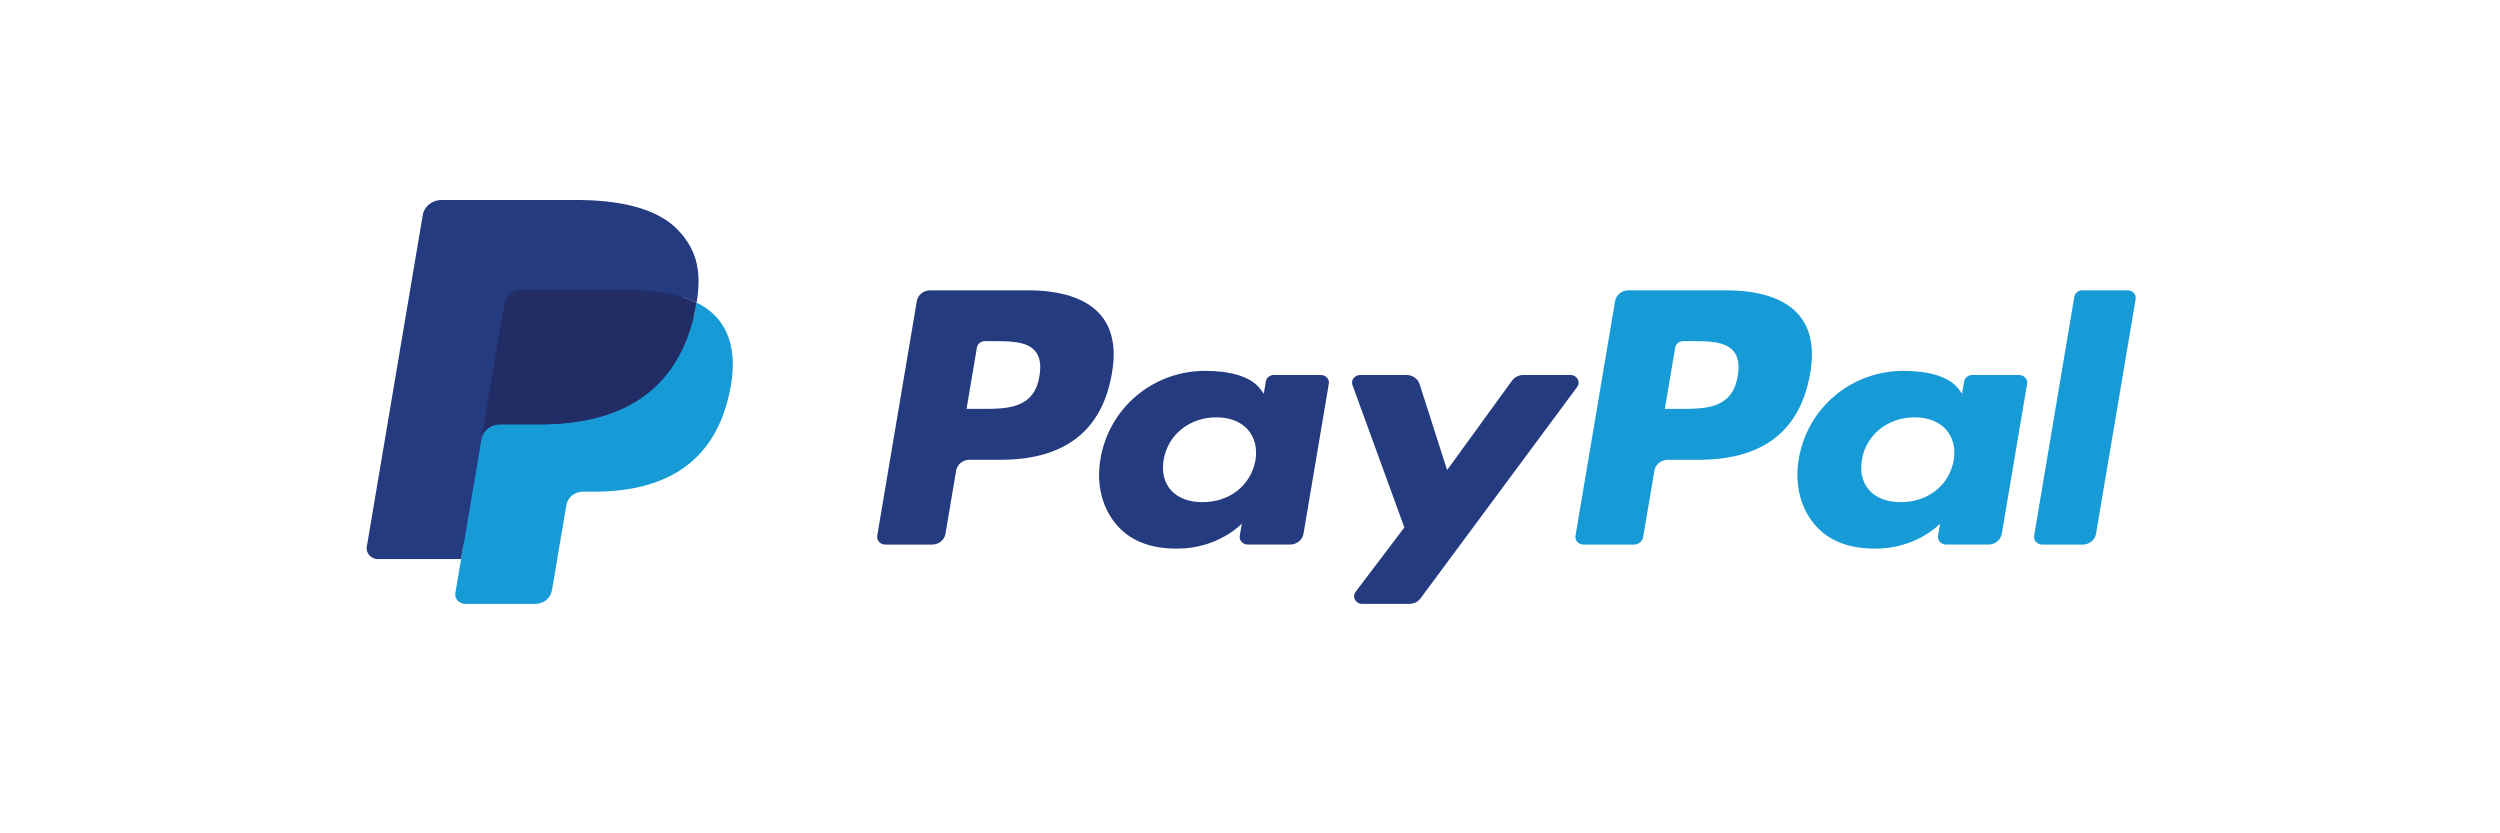 <svg width="300" height="100" fill="none" xmlns="http://www.w3.org/2000/svg"><path d="M123.379 34.84h-11.748c-.804 0-1.488.545-1.613 1.287l-4.751 28.166c-.095.556.366 1.057.969 1.057h5.608c.804 0 1.488-.546 1.613-1.29l1.281-7.597c.124-.743.809-1.29 1.612-1.29h3.719c7.738 0 12.204-3.5 13.37-10.439.526-3.035.023-5.42-1.497-7.09-1.67-1.835-4.631-2.805-8.563-2.805Zm1.355 10.286c-.643 3.941-3.863 3.941-6.978 3.941h-1.772l1.243-7.36c.074-.445.486-.773.967-.773h.813c2.121 0 4.123 0 5.157 1.131.616.675.805 1.677.57 3.061Zm33.76-.126h-5.625c-.479 0-.893.327-.967.772l-.249 1.47-.394-.532c-1.218-1.653-3.933-2.206-6.644-2.206-6.216 0-11.526 4.403-12.56 10.578-.538 3.08.227 6.026 2.096 8.08 1.714 1.889 4.167 2.676 7.085 2.676 5.009 0 7.787-3.012 7.787-3.012l-.251 1.462c-.095.559.366 1.06.965 1.06h5.068c.805 0 1.486-.546 1.613-1.29l3.04-18.002c.096-.554-.362-1.057-.964-1.057Zm-7.841 10.236c-.543 3.005-3.094 5.022-6.347 5.022-1.634 0-2.939-.49-3.777-1.418-.832-.922-1.148-2.234-.883-3.696.506-2.979 3.1-5.062 6.304-5.062 1.597 0 2.896.496 3.751 1.433.857.946 1.198 2.266.952 3.721Zm37.802-10.237h-5.653c-.539 0-1.046.25-1.352.67l-7.797 10.738-3.304-10.32c-.208-.645-.846-1.088-1.567-1.088h-5.555c-.675 0-1.144.617-.93 1.211l6.227 17.085-5.854 7.727c-.46.609.004 1.445.799 1.445h5.646c.536 0 1.038-.244 1.342-.655l18.802-25.376c.45-.607-.012-1.437-.804-1.437Z" fill="#253B80"/><path d="M207.172 34.84h-11.75c-.802 0-1.485.545-1.611 1.287l-4.751 28.166c-.095.556.366 1.057.965 1.057h6.03c.56 0 1.039-.383 1.126-.903l1.349-7.984c.124-.743.809-1.29 1.611-1.29h3.717c7.74 0 12.205-3.5 13.373-10.439.527-3.035.021-5.42-1.5-7.09-1.668-1.835-4.627-2.805-8.559-2.805Zm1.355 10.286c-.641 3.941-3.861 3.941-6.977 3.941h-1.771l1.245-7.36c.074-.445.483-.773.965-.773h.813c2.12 0 4.122 0 5.157 1.131.616.675.803 1.677.568 3.061ZM242.286 45h-5.622c-.483 0-.894.327-.966.772l-.249 1.47-.395-.532c-1.218-1.653-3.932-2.206-6.642-2.206-6.217 0-11.525 4.403-12.559 10.578-.536 3.08.225 6.026 2.094 8.08 1.718 1.889 4.167 2.676 7.086 2.676 5.009 0 7.786-3.012 7.786-3.012l-.25 1.462c-.095.559.365 1.06.968 1.06h5.066c.802 0 1.486-.546 1.611-1.29l3.042-18.002c.093-.554-.367-1.057-.97-1.057Zm-7.842 10.236c-.539 3.005-3.093 5.022-6.347 5.022-1.63 0-2.939-.49-3.777-1.418-.831-.922-1.144-2.234-.883-3.696.51-2.979 3.101-5.062 6.304-5.062 1.598 0 2.896.496 3.752 1.433.86.946 1.2 2.266.951 3.721Zm14.474-19.624-4.822 28.681c-.094.556.366 1.057.966 1.057h4.847c.806 0 1.489-.546 1.613-1.29l4.755-28.164c.094-.555-.366-1.058-.966-1.058h-5.428c-.479.002-.891.33-.965.774Z" fill="#179BD7"/><path d="m56.481 70.823.898-5.335-2-.044h-9.556l6.64-39.369a.513.513 0 0 1 .186-.308.565.565 0 0 1 .354-.122h16.112c5.35 0 9.04 1.04 10.968 3.094.903.964 1.479 1.971 1.757 3.08.292 1.162.297 2.551.012 4.246l-.02.123v1.086l.903.479c.761.377 1.366.81 1.83 1.304.772.824 1.272 1.87 1.484 3.112.218 1.277.146 2.796-.212 4.517-.412 1.978-1.078 3.702-1.978 5.112a10.813 10.813 0 0 1-3.135 3.212c-1.196.793-2.617 1.395-4.223 1.78-1.556.38-3.33.571-5.276.571H69.97c-.897 0-1.768.302-2.452.843-.685.553-1.139 1.307-1.278 2.133l-.094.48-1.587 9.404-.073.345c-.018.11-.051.164-.1.2a.277.277 0 0 1-.164.057H56.48Z" fill="#253B80"/><path d="M83.59 36.313a24.86 24.86 0 0 1-.164.884C81.3 47.397 74.03 50.92 64.746 50.92H60.02c-1.136 0-2.093.77-2.27 1.818L55.33 67.09l-.685 4.069c-.115.687.452 1.307 1.194 1.307h8.384c.993 0 1.836-.675 1.993-1.59l.082-.398 1.579-9.367.1-.514c.155-.919 1-1.593 1.993-1.593h1.255c8.123 0 14.482-3.084 16.34-12.007.777-3.728.375-6.84-1.68-9.03-.621-.66-1.393-1.207-2.294-1.654Z" fill="#179BD7"/><path d="M81.368 35.485a17.597 17.597 0 0 0-2.067-.429c-1.274-.192-2.67-.284-4.167-.284H62.505a2.12 2.12 0 0 0-.87.185c-.583.261-1.016.777-1.12 1.408l-2.687 15.91-.078.464c.178-1.047 1.134-1.818 2.27-1.818h4.727c9.284 0 16.554-3.525 18.679-13.724.063-.302.116-.596.165-.883a11.76 11.76 0 0 0-1.747-.69 16.04 16.04 0 0 0-.476-.139Z" fill="#222D65"/><path d="M60.514 36.365c.105-.631.538-1.147 1.12-1.407.267-.119.56-.184.871-.184h12.63c1.495 0 2.892.091 4.166.284a17.765 17.765 0 0 1 2.544.567c.627.194 1.21.424 1.747.689.632-3.77-.005-6.336-2.185-8.66C79.004 25.095 74.667 24 69.117 24H53.004c-1.133 0-2.1.77-2.276 1.82l-6.71 39.774c-.133.787.516 1.497 1.365 1.497h9.947l2.498-14.816 2.686-15.91Z" fill="#253B80"/></svg>
